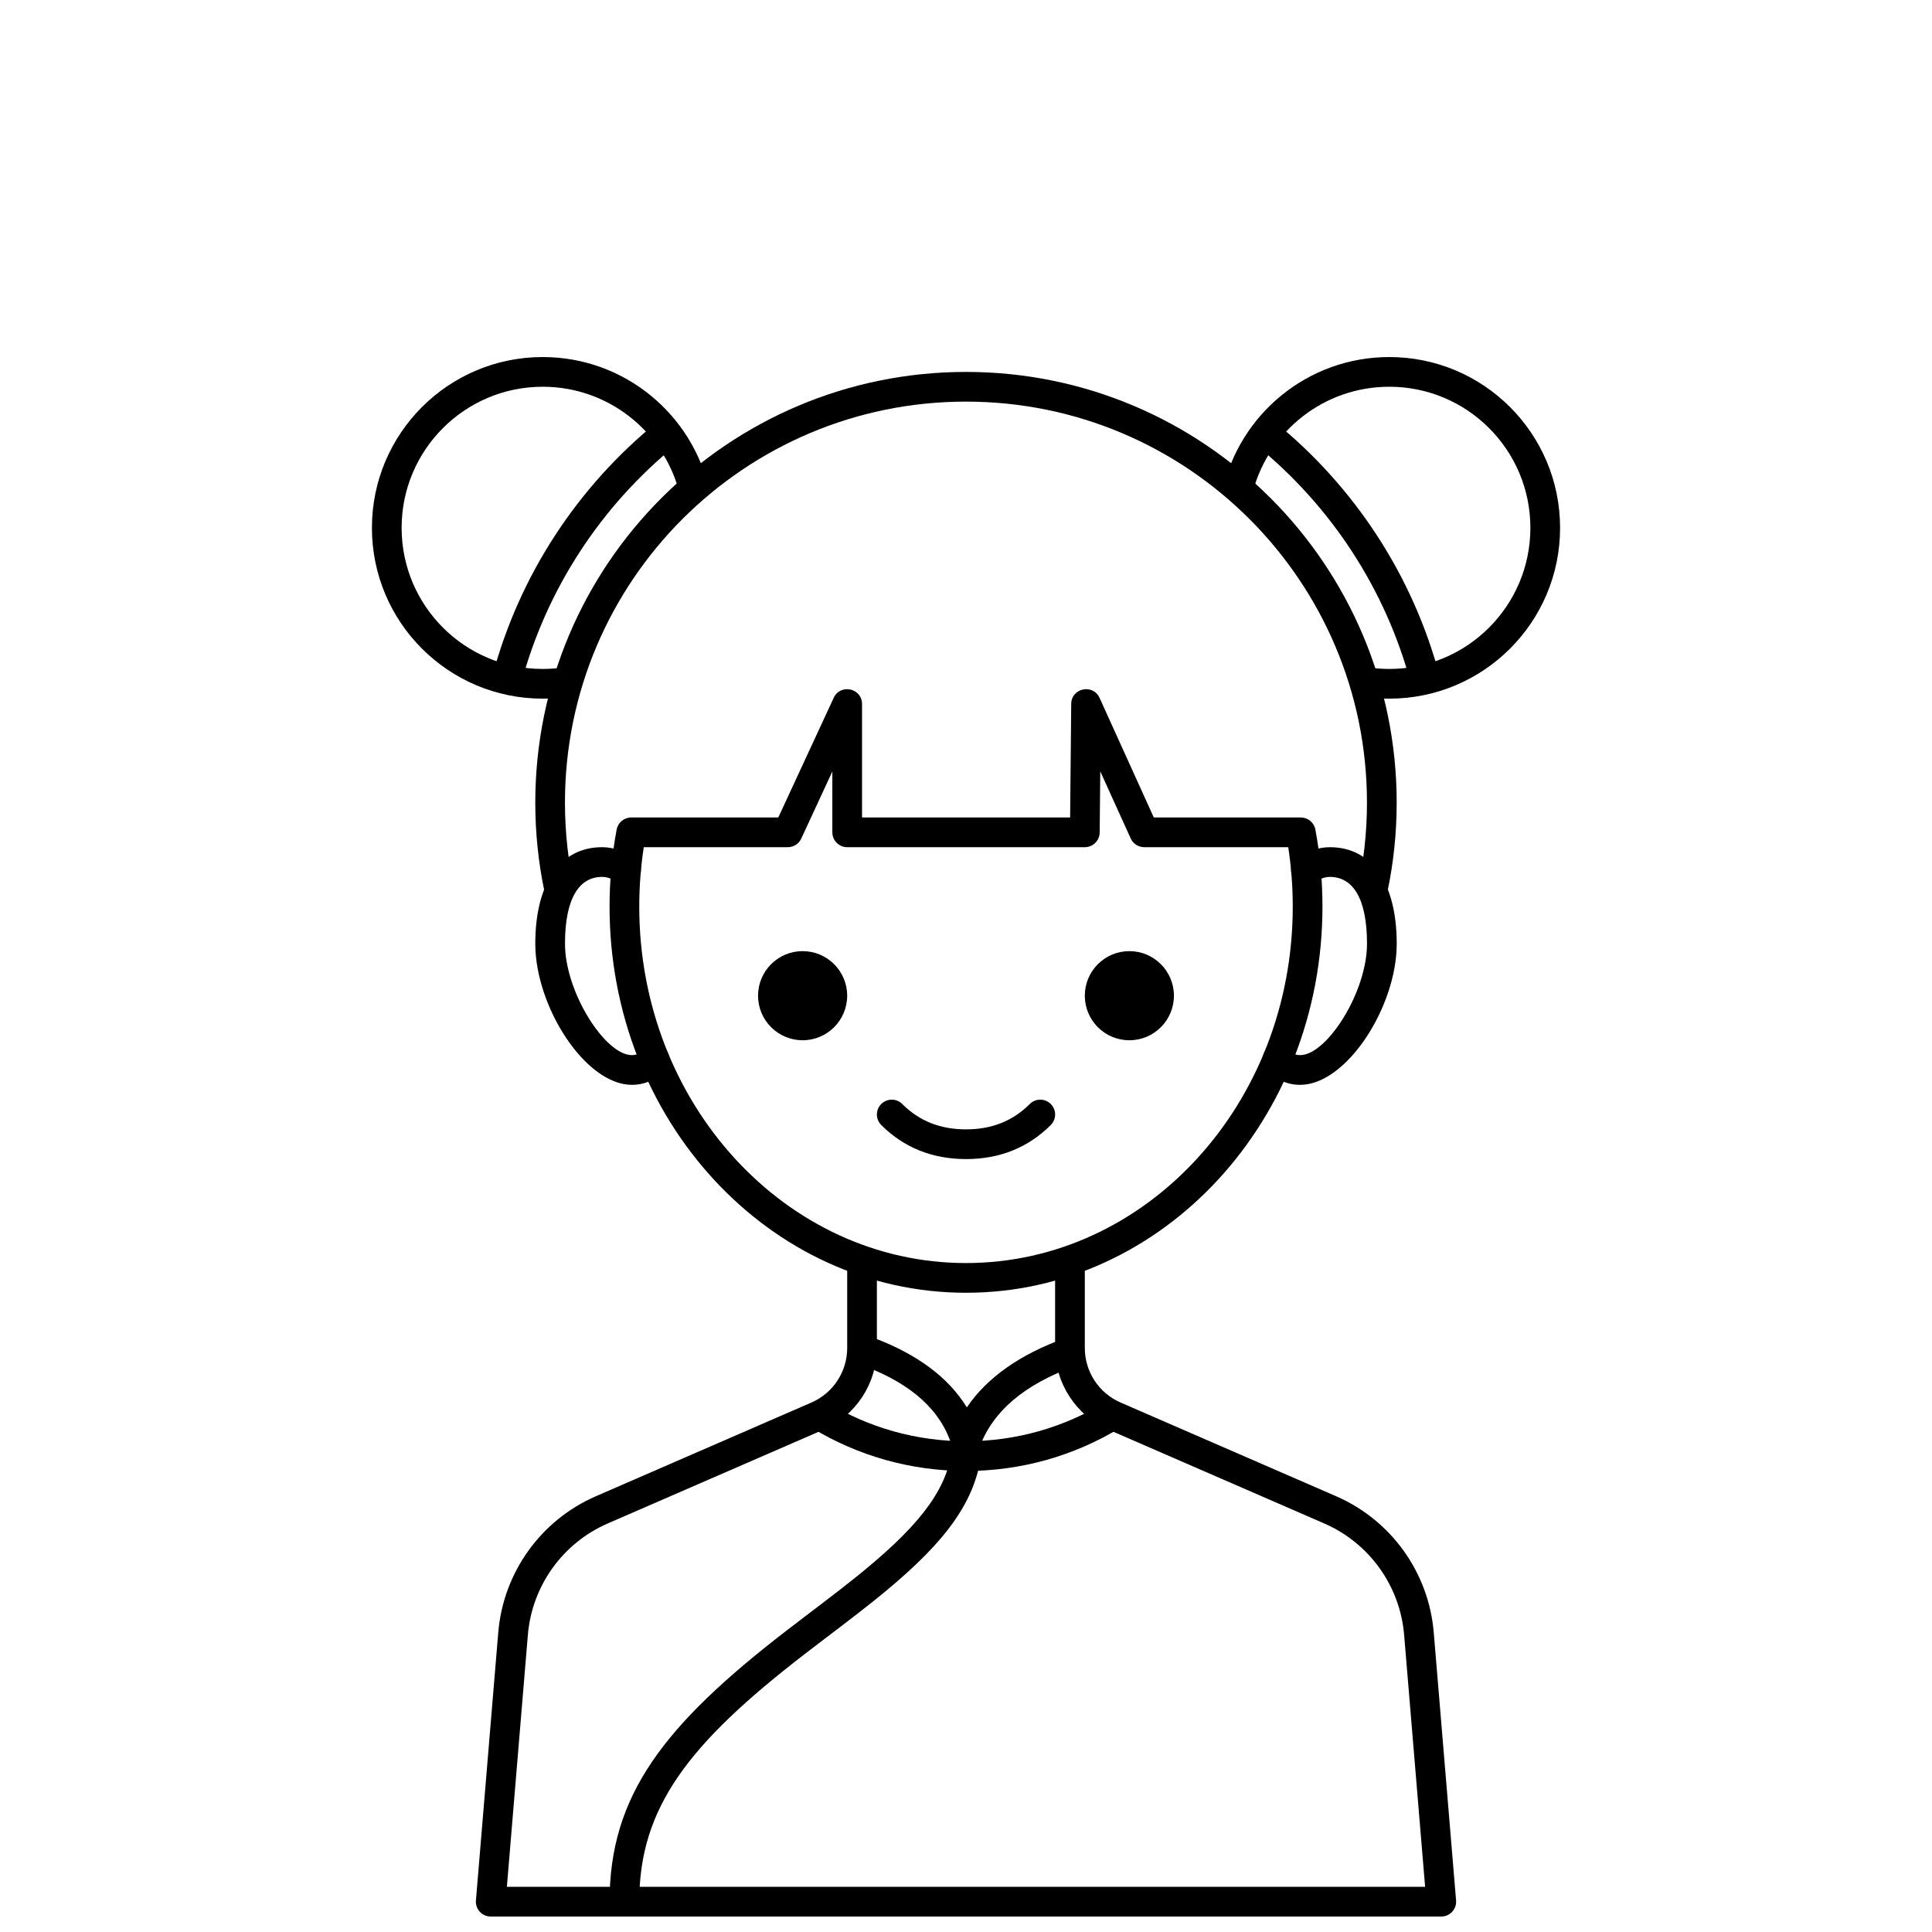 <?xml version="1.0" encoding="UTF-8"?>
<!-- Uploaded to: SVG Repo, www.svgrepo.com, Generator: SVG Repo Mixer Tools -->
<svg width="800px" height="800px" version="1.1" viewBox="144 144 512 512" xmlns="http://www.w3.org/2000/svg">
 <defs>
  <clipPath id="a">
   <path d="m270 478h260v173.9h-260z"/>
  </clipPath>
 </defs>
 <g clip-path="url(#a)">
  <path d="m521.67 644.03-5.562-66.754c-1.082-12.996-9.219-24.348-21.176-29.547l-57.117-24.832c-8.625-3.75-14.203-12.258-14.203-21.66v-22.52h7.875v22.52c0 6.269 3.715 11.941 9.465 14.441l57.117 24.832c14.617 6.356 24.562 20.227 25.887 36.109l5.918 71.02c0.191 2.293-1.621 4.262-3.926 4.262h-251.9c-2.305 0-4.113-1.969-3.922-4.262l5.918-71.02c1.324-15.883 11.266-29.754 25.883-36.109l57.117-24.832c5.75-2.5 9.469-8.172 9.469-14.441v-22.52h7.871v22.52c0 9.402-5.578 17.91-14.199 21.66l-57.121 24.832c-11.957 5.199-20.094 16.551-21.176 29.547l-5.562 66.754z"/>
 </g>
 <path d="m506.27 328.77v-7.953c1.926 0.305 3.894 0.461 5.906 0.461 20.648 0 37.391-16.738 37.391-37.391 0-20.652-16.742-37.395-37.391-37.395-17.246 0-31.766 11.676-36.086 27.555h-8.105c4.492-20.27 22.57-35.426 44.191-35.426 24.996 0 45.262 20.266 45.262 45.266s-20.266 45.262-45.262 45.262c-2 0-3.973-0.129-5.906-0.379zm-174.25-54.723h-8.109c-4.32-15.879-18.84-27.555-36.086-27.555-20.648 0-37.391 16.742-37.391 37.395 0 20.652 16.742 37.391 37.391 37.391 2.012 0 3.984-0.156 5.906-0.461v7.953c-1.934 0.25-3.902 0.379-5.906 0.379-24.996 0-45.262-20.262-45.262-45.262s20.266-45.266 45.262-45.266c21.621 0 39.699 15.156 44.195 35.426z"/>
 <path d="m476.82 261.9 4.961-6.113c21.25 17.242 36.633 40.781 43.719 67.312l-7.606 2.031c-6.652-24.914-21.105-47.031-41.074-63.23zm-194.71 63.23-7.606-2.031c7.086-26.531 22.469-50.07 43.719-67.312l4.961 6.113c-19.969 16.199-34.418 38.316-41.074 63.23z"/>
 <path d="m288.3 380.32c-1.605-7.621-2.445-15.52-2.445-23.617 0-63.039 51.102-114.14 114.14-114.14 63.039 0 114.14 51.105 114.14 114.14 0 8.098-0.844 15.996-2.449 23.617h-8.059c1.723-7.598 2.633-15.5 2.633-23.617 0-58.691-47.578-106.27-106.27-106.27-58.695 0-106.27 47.582-106.27 106.27 0 8.117 0.91 16.02 2.633 23.617z"/>
 <path d="m359.14 522.4 4.09-6.727c10.992 6.688 23.613 10.273 36.77 10.273s25.773-3.586 36.766-10.273l4.09 6.727c-12.215 7.43-26.246 11.422-40.855 11.422-14.613 0-28.645-3.992-40.859-11.422z"/>
 <path d="m426.21 498.63 2.68 7.402c-13.43 4.859-21.719 11.949-25.207 21.258-1.316 3.508-6.324 3.367-7.441-0.207-2.887-9.234-10.496-16.246-23.223-21.07l2.789-7.359c11.352 4.301 19.547 10.41 24.414 18.312 5.379-7.922 14.094-14.031 25.988-18.336z"/>
 <path d="m313.41 647.97h-7.871c0-28.125 14.297-46.73 47-71.926 1.375-1.059 2.781-2.133 4.633-3.543-0.113 0.086 3.555-2.703 4.574-3.481 3.66-2.793 6.281-4.824 8.777-6.824 16.035-12.828 23.848-22.328 25.594-32.949l7.769 1.281c-2.16 13.109-10.992 23.852-28.445 37.816-2.551 2.043-5.219 4.109-8.922 6.934-1.023 0.781-4.695 3.574-4.578 3.484-1.844 1.402-3.238 2.469-4.602 3.519-30.914 23.816-43.93 40.754-43.93 65.688z"/>
 <path d="m492.22 377.84c-1.828 1.176-4.262 0.648-5.438-1.18s-0.648-4.266 1.18-5.441c2.711-1.746 5.606-2.703 8.469-2.703 11.207 0 17.715 9.652 17.715 25.582 0 16.688-13.273 37.395-25.586 37.395-3.781 0-6.898-1.621-9.102-4.57-1.305-1.742-0.945-4.207 0.793-5.508 1.742-1.305 4.207-0.945 5.512 0.793 0.742 0.996 1.543 1.41 2.797 1.41 7.043 0 17.711-16.645 17.711-29.52 0-12.09-3.789-17.711-9.84-17.711-1.25 0-2.699 0.48-4.211 1.453zm-177.98 44.367c1.301-1.738 3.766-2.098 5.508-0.793 1.742 1.301 2.098 3.766 0.797 5.508-2.207 2.949-5.324 4.57-9.105 4.57-12.312 0-25.582-20.707-25.582-37.395 0-15.93 6.508-25.582 17.711-25.582 2.863 0 5.758 0.957 8.473 2.703 1.828 1.176 2.356 3.613 1.18 5.441-1.18 1.828-3.613 2.356-5.441 1.18-1.512-0.973-2.961-1.453-4.211-1.453-6.051 0-9.84 5.621-9.84 17.711 0 12.875 10.668 29.52 17.711 29.52 1.258 0 2.055-0.414 2.801-1.41z"/>
 <path d="m449.77 360.64h38.949c1.895 0 3.523 1.352 3.871 3.215 1.246 6.668 1.875 13.492 1.875 20.402 0 56.449-42.215 102.34-94.461 102.34-52.25 0-94.465-45.887-94.465-102.34 0-6.91 0.633-13.734 1.875-20.402 0.352-1.863 1.977-3.215 3.871-3.215h38.969l14.688-31.711c1.773-3.828 7.508-2.566 7.508 1.652v30.059h55.145l0.289-30.098c0.039-4.211 5.777-5.426 7.519-1.586zm-136.36 23.617c0 52.242 38.844 94.465 86.594 94.465 47.746 0 86.59-42.223 86.59-94.465 0-5.316-0.402-10.578-1.195-15.742h-38.164c-1.543 0-2.945-0.906-3.586-2.312l-8.066-17.789-0.156 16.203c-0.02 2.156-1.777 3.898-3.934 3.898h-62.977c-2.176 0-3.938-1.762-3.938-3.938v-16.129l-8.234 17.781c-0.645 1.395-2.039 2.285-3.574 2.285h-38.164c-0.793 5.164-1.195 10.426-1.195 15.742z"/>
 <path d="m368.51 407.87c0 6.519-5.289 11.809-11.809 11.809-6.523 0-11.809-5.289-11.809-11.809 0-6.523 5.285-11.809 11.809-11.809 6.519 0 11.809 5.285 11.809 11.809"/>
 <path d="m455.1 407.87c0 6.519-5.285 11.809-11.809 11.809-6.519 0-11.805-5.289-11.805-11.809 0-6.523 5.285-11.809 11.805-11.809 6.523 0 11.809 5.285 11.809 11.809"/>
 <path d="m377.54 442.14c-1.535-1.535-1.535-4.027 0-5.566 1.539-1.535 4.031-1.535 5.566 0 4.496 4.5 10.051 6.719 16.898 6.719 6.844 0 12.398-2.219 16.895-6.719 1.539-1.535 4.031-1.535 5.566 0 1.539 1.539 1.539 4.031 0 5.566-5.996 6-13.562 9.027-22.461 9.027-8.902 0-16.465-3.027-22.465-9.027z"/>
</svg>